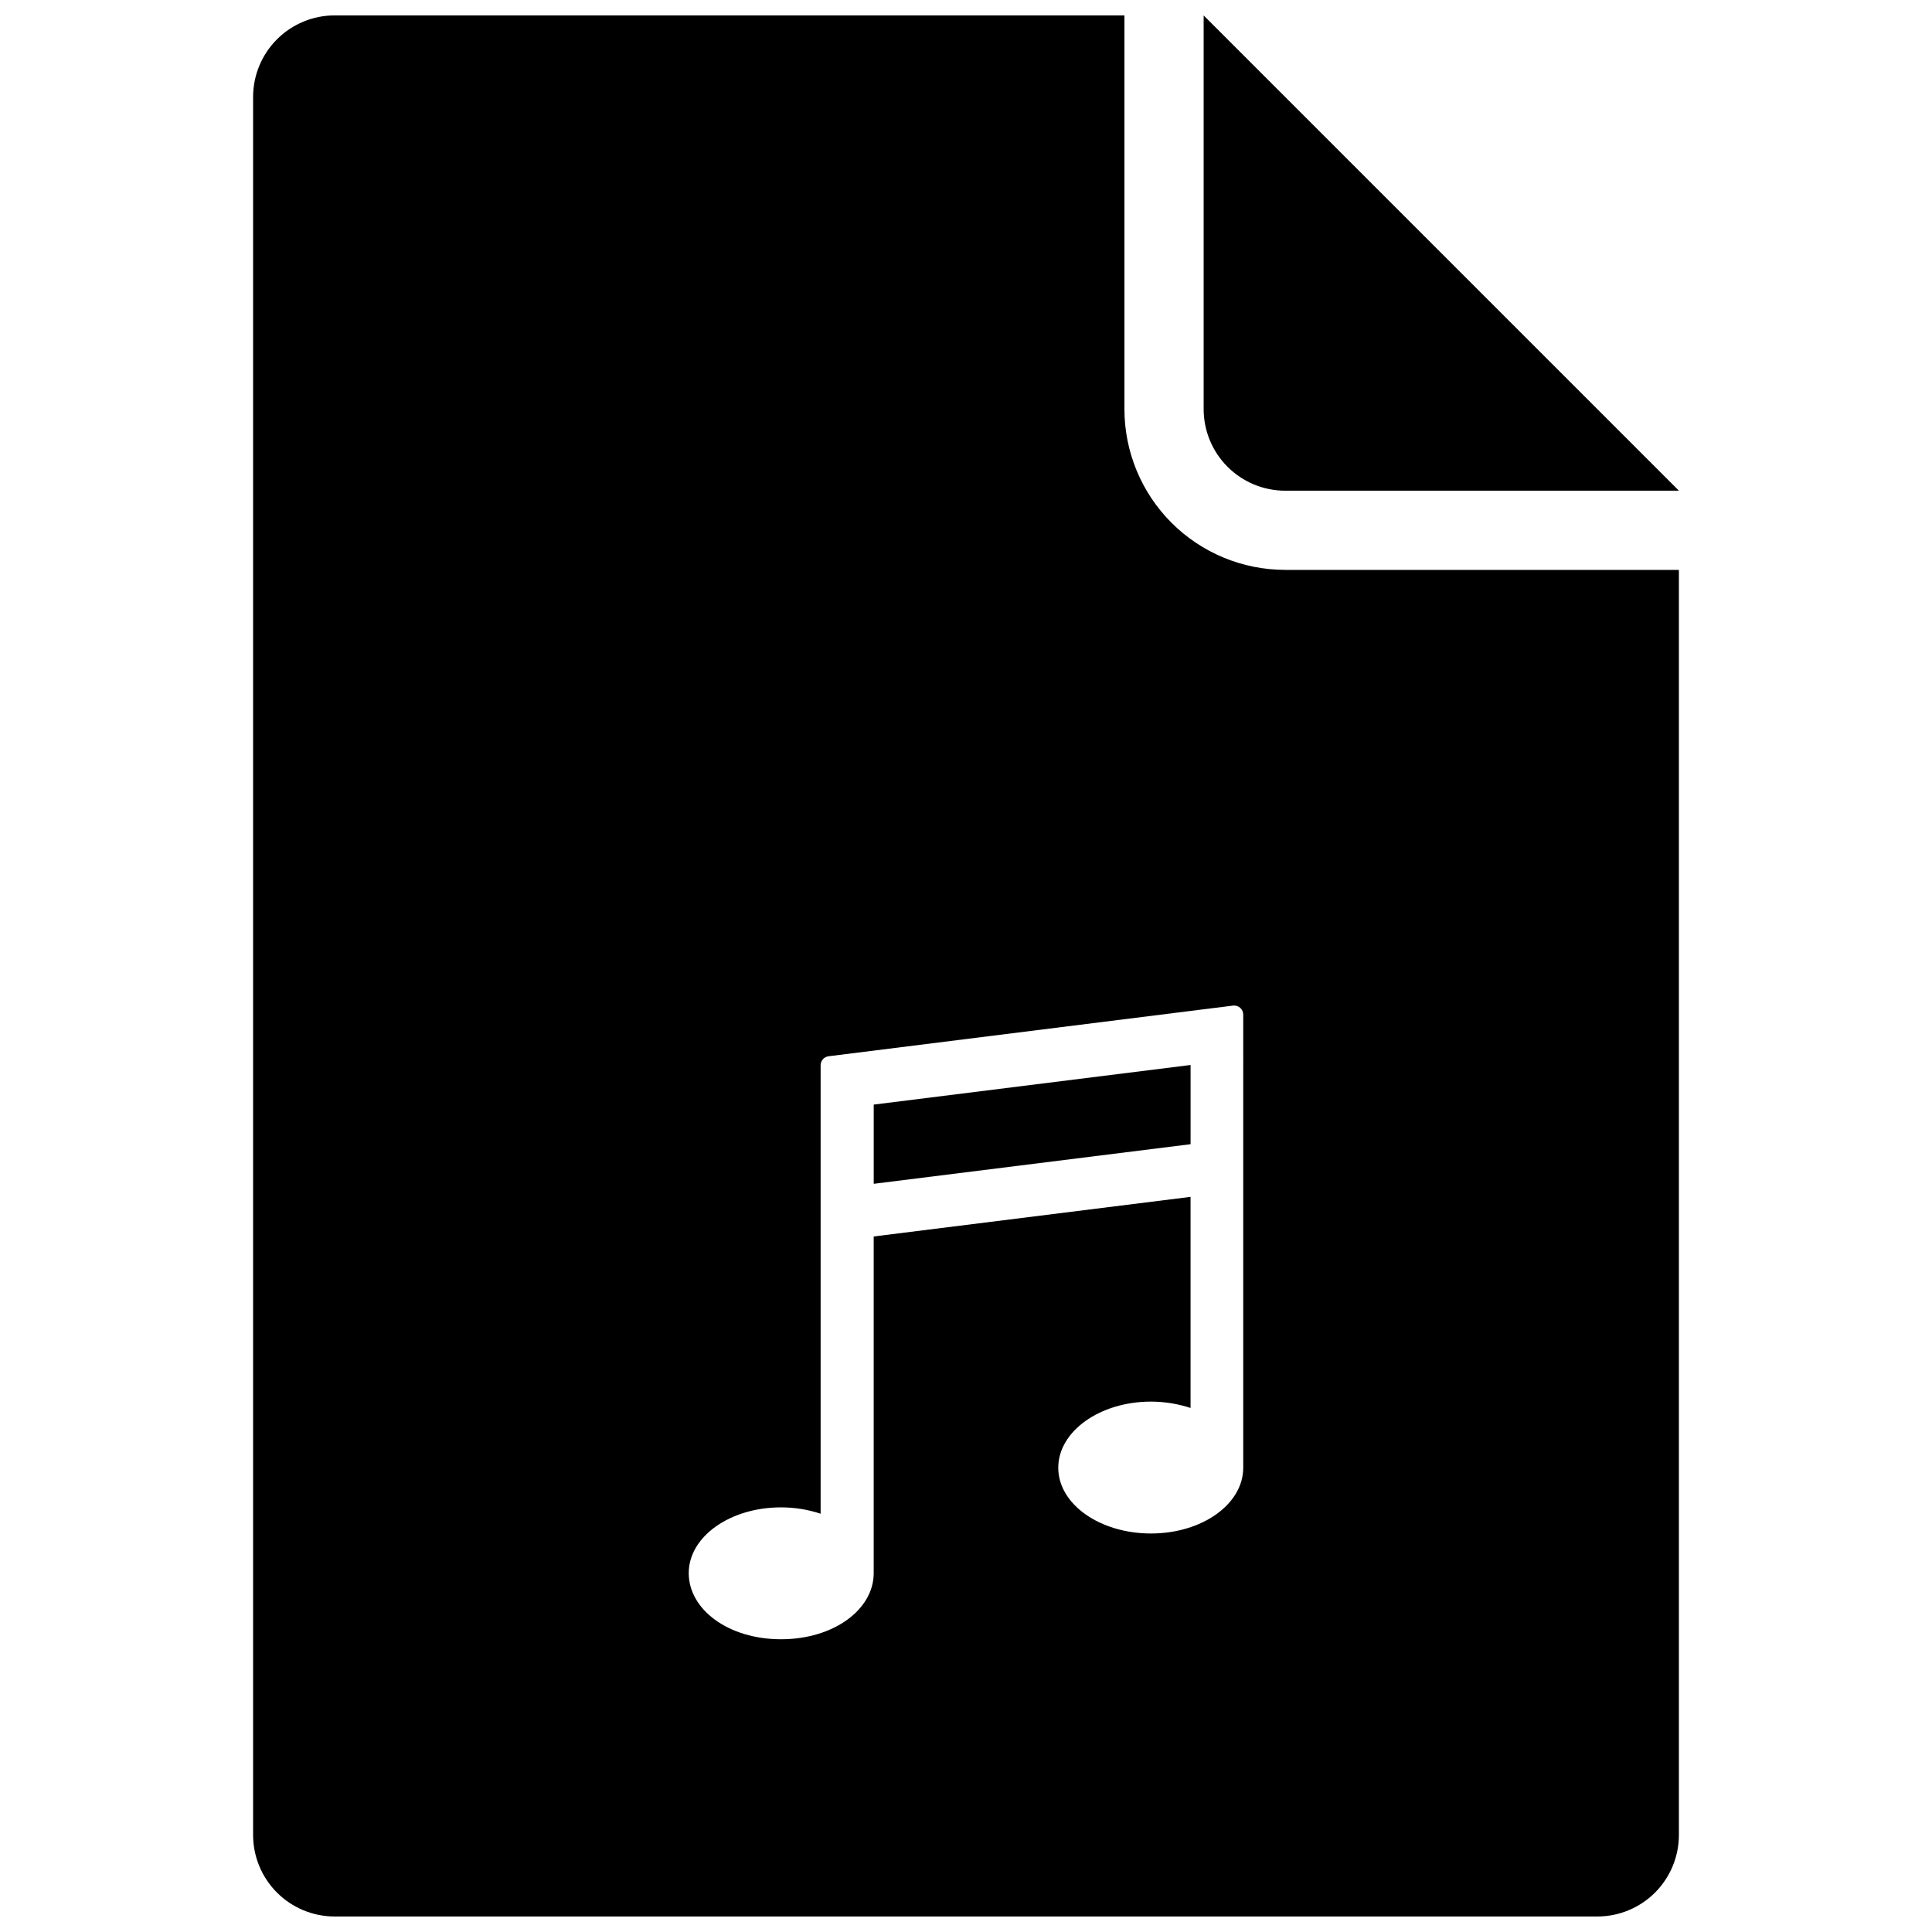 <?xml version="1.0" encoding="UTF-8"?>
<!-- Uploaded to: SVG Repo, www.svgrepo.com, Generator: SVG Repo Mixer Tools -->
<svg width="800px" height="800px" version="1.1" viewBox="144 144 512 512" xmlns="http://www.w3.org/2000/svg">
 <defs>
  <clipPath id="a">
   <path d="m211 148.09h378v503.81h-378z"/>
  </clipPath>
 </defs>
 <g clip-path="url(#a)">
  <path d="m462.98 148.09 125.95 125.95h-104.33c-5.734 0-11.234-2.277-15.289-6.332-4.055-4.055-6.332-9.555-6.332-15.289zm-87.434 309.63 83.969-10.496v-20.992l-83.969 10.496zm109.05-162.69h104.33v335.24c0 5.734-2.277 11.234-6.332 15.289-4.055 4.055-9.555 6.332-15.289 6.332h-334.61c-5.734 0-11.234-2.277-15.289-6.332-4.055-4.055-6.332-9.555-6.332-15.289v-460.57c0-5.734 2.277-11.234 6.332-15.289 4.055-4.055 9.555-6.332 15.289-6.332h209.29v104.33c0 11.301 4.488 22.141 12.48 30.133 7.992 7.988 18.828 12.48 30.133 12.48zm-11.125 117.87c0-0.68-0.281-1.328-0.781-1.789-0.5-0.457-1.168-0.684-1.844-0.625l-107.27 13.434c-1.172 0.152-2.059 1.129-2.102 2.309v118.92c-3.387-1.117-6.93-1.684-10.496-1.68-13.539 0-24.457 7.766-24.457 17.422 0.004 9.656 10.5 17.527 24.457 17.527 13.961 0 24.562-7.871 24.562-17.527v-89.215l83.969-10.496v55.945-0.004c-3.391-1.109-6.93-1.676-10.496-1.68-13.539 0-24.562 7.871-24.562 17.527s11.02 17.422 24.562 17.422c13.539 0.004 24.457-7.762 24.457-17.418z"/>
 </g>
</svg>